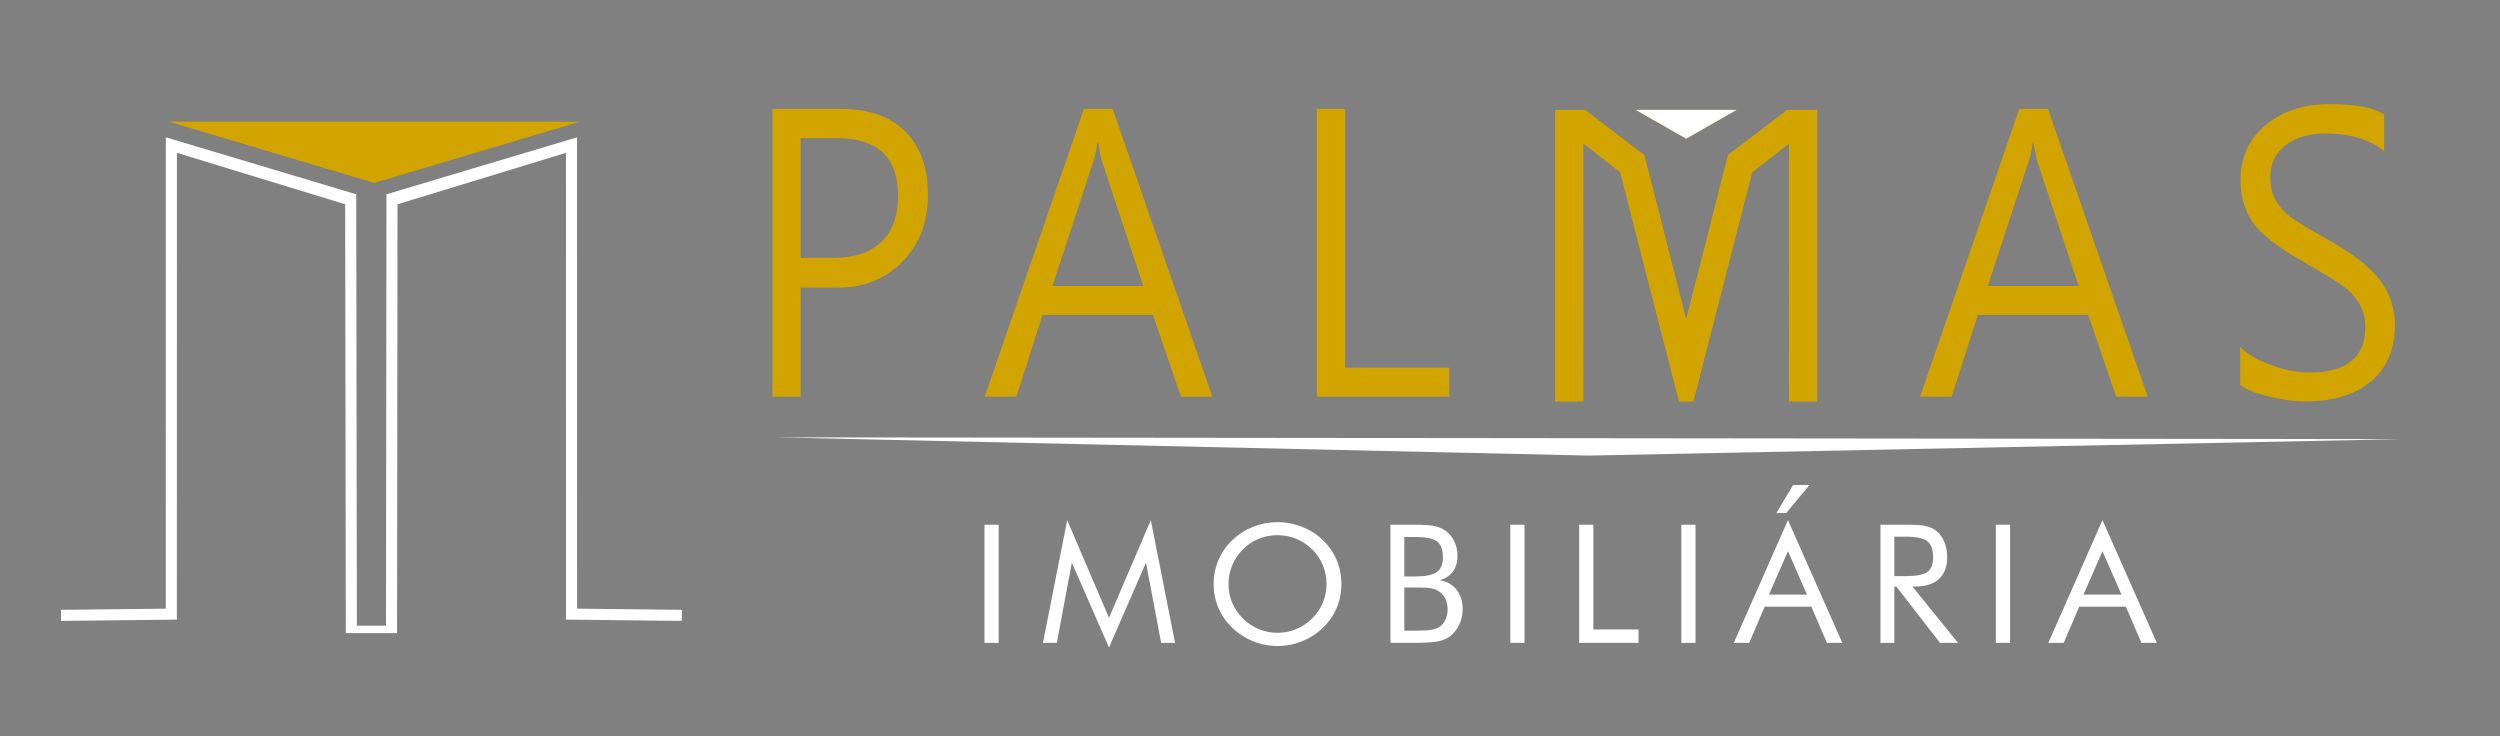 <?xml version="1.0" encoding="utf-8"?>
<!-- Generator: Adobe Illustrator 16.0.0, SVG Export Plug-In . SVG Version: 6.00 Build 0)  -->
<!DOCTYPE svg PUBLIC "-//W3C//DTD SVG 1.1//EN" "http://www.w3.org/Graphics/SVG/1.1/DTD/svg11.dtd">
<svg version="1.1" id="Camada_1" xmlns="http://www.w3.org/2000/svg" xmlns:xlink="http://www.w3.org/1999/xlink" x="0px" y="0px"
	 width="404.141px" height="119px" viewBox="0 0 404.141 119" enable-background="new 0 0 404.141 119" xml:space="preserve">
<rect x="0" y="0" width="404.141" height="119" fill="#808080" stroke="none"/>
<polygon fill-rule="evenodd" clip-rule="evenodd" fill="#1B1918" points="400,4.055 399.978,4.055 399.978,4.033 400,4.033 
	400,4.055 "/>
<polygon fill-rule="evenodd" clip-rule="evenodd" fill="#1B1918" points="0,114.624 0.019,114.624 0.019,114.646 0,114.646 
	0,114.624 "/>
<polygon fill-rule="evenodd" clip-rule="evenodd" fill="#FFFFFF" points="60.101,102.349 55.903,102.349 55.798,33.021 
	28.599,24.706 28.592,100.164 9.866,100.372 9.853,98.582 26.801,98.394 26.809,22.198 57.587,31.409 57.691,101.142 62.4,101.142 
	62.472,31.409 93.28,22.198 93.288,98.394 110.239,98.582 110.223,100.372 91.498,100.164 91.49,24.706 64.26,33.021 
	64.188,102.349 60.101,102.349 "/>
<polygon fill-rule="evenodd" clip-rule="evenodd" fill="#D2A400" points="60.415,29.561 60.495,29.609 60.51,29.599 60.495,29.609 
	60.576,29.561 60.576,29.545 93.752,19.668 27.28,19.668 60.415,29.545 60.415,29.561 "/>
<path fill-rule="evenodd" clip-rule="evenodd" fill="#FFFFFF" d="M159.145,103.923V84.832h2.297v19.091H159.145L159.145,103.923z
	 M159.145,103.923L159.145,103.923L159.145,103.923z M179.277,104.67l-6.006-13.715l-2.429,12.968h-2.244l3.92-19.84l6.758,15.786
	l6.759-15.786l3.918,19.84h-2.243l-2.456-12.968L179.277,104.67L179.277,104.67z M179.277,104.67L179.277,104.67L179.277,104.67z
	 M206.519,102.294c1.057,0,2.065-0.196,3.017-0.592c0.954-0.396,1.815-0.974,2.582-1.729c0.756-0.749,1.332-1.593,1.729-2.543
	c0.396-0.948,0.594-1.953,0.594-3.013c0-1.068-0.197-2.087-0.6-3.053c-0.399-0.966-0.978-1.815-1.724-2.555
	c-0.757-0.746-1.614-1.316-2.569-1.707c-0.95-0.392-1.965-0.587-3.029-0.587c-1.071,0-2.09,0.195-3.05,0.587
	c-0.96,0.391-1.806,0.961-2.545,1.707c-0.757,0.757-1.335,1.612-1.73,2.568c-0.398,0.956-0.596,1.971-0.596,3.039
	c0,1.06,0.194,2.061,0.586,2.999c0.392,0.94,0.974,1.79,1.74,2.557c0.773,0.764,1.635,1.344,2.576,1.733
	C204.447,102.098,205.456,102.294,206.519,102.294L206.519,102.294z M206.519,102.294L206.519,102.294L206.519,102.294z
	 M216.846,94.417c0,1.366-0.256,2.651-0.764,3.86c-0.511,1.21-1.254,2.282-2.231,3.222c-0.978,0.938-2.104,1.658-3.375,2.17
	c-1.274,0.509-2.59,0.761-3.957,0.761c-1.366,0-2.676-0.252-3.942-0.761c-1.261-0.512-2.384-1.231-3.362-2.17
	c-0.985-0.948-1.734-2.025-2.252-3.235c-0.514-1.209-0.77-2.488-0.77-3.847c0-1.365,0.256-2.651,0.77-3.867
	c0.518-1.21,1.267-2.291,2.252-3.239c0.97-0.929,2.087-1.645,3.358-2.149c1.265-0.504,2.58-0.758,3.946-0.758
	c1.377,0,2.696,0.254,3.971,0.758c1.271,0.505,2.394,1.221,3.361,2.149c0.978,0.938,1.721,2.018,2.231,3.228
	C216.59,91.752,216.846,93.042,216.846,94.417L216.846,94.417z M216.846,94.417L216.846,94.417L216.846,94.417z M224.771,103.923
	V84.832h4.027c1.416,0,2.46,0.069,3.137,0.215c0.671,0.146,1.251,0.392,1.734,0.737c0.616,0.45,1.094,1.034,1.432,1.739
	c0.339,0.708,0.51,1.488,0.51,2.328c0,1.011-0.242,1.853-0.735,2.527c-0.484,0.681-1.196,1.152-2.13,1.424
	c1.139,0.174,2.045,0.681,2.708,1.519c0.662,0.84,0.995,1.898,0.995,3.179c0,0.765-0.14,1.494-0.423,2.188
	c-0.279,0.694-0.671,1.289-1.172,1.788c-0.545,0.529-1.222,0.903-2.019,1.121c-0.802,0.219-2.149,0.325-4.037,0.325H224.771
	L224.771,103.923z M224.771,103.923L224.771,103.923L224.771,103.923z M227.015,94.978v6.97h1.783c1.222,0,2.104-0.049,2.646-0.142
	c0.539-0.1,0.972-0.263,1.302-0.499c0.392-0.275,0.702-0.663,0.928-1.162c0.23-0.492,0.343-1.041,0.343-1.641
	c0-0.7-0.136-1.305-0.411-1.817c-0.27-0.512-0.665-0.911-1.184-1.202c-0.306-0.183-0.663-0.311-1.068-0.391
	c-0.401-0.075-1.032-0.116-1.884-0.116h-0.671H227.015L227.015,94.978z M227.015,94.978L227.015,94.978L227.015,94.978z
	 M227.015,86.809v6.381h1.783c1.635,0,2.789-0.236,3.457-0.704c0.671-0.468,1.005-1.259,1.005-2.37c0-1.224-0.313-2.079-0.934-2.572
	c-0.617-0.49-1.798-0.734-3.528-0.734H227.015L227.015,86.809z M227.015,86.809L227.015,86.809L227.015,86.809z M244.152,103.923
	V84.832h2.297v19.091H244.152L244.152,103.923z M244.152,103.923L244.152,103.923L244.152,103.923z M255.282,103.923V84.832h2.298
	v16.929h7.3v2.162H255.282L255.282,103.923z M255.282,103.923L255.282,103.923L255.282,103.923z M271.797,103.923V84.832h2.297
	v19.091H271.797L271.797,103.923z M271.797,103.923L271.797,103.923L271.797,103.923z M303.986,103.923V84.832h4.543
	c1.292,0,2.242,0.069,2.842,0.215c0.604,0.146,1.135,0.392,1.595,0.737c0.572,0.442,1.015,1.037,1.329,1.78
	c0.319,0.743,0.479,1.567,0.479,2.47c0,1.561-0.441,2.754-1.324,3.564c-0.889,0.814-2.181,1.218-3.89,1.218h-0.409l7.379,9.106
	h-2.919l-7.056-9.106h-0.324v9.106H303.986L303.986,103.923z M303.986,103.923L303.986,103.923L303.986,103.923z M306.23,86.756
	v6.379h1.754c1.796,0,2.999-0.227,3.608-0.685c0.606-0.453,0.909-1.251,0.909-2.39c0-1.224-0.311-2.077-0.937-2.571
	c-0.627-0.489-1.82-0.733-3.581-0.733H306.23L306.23,86.756z M306.23,86.756L306.23,86.756L306.23,86.756z M322.641,103.923V84.832
	h2.299v19.091H322.641L322.641,103.923z M322.641,103.923L322.641,103.923L322.641,103.923z M339.877,89.104l-3.073,7.021h6.149
	L339.877,89.104L339.877,89.104z M339.877,89.104L339.877,89.104L339.877,89.104z M339.877,84.083l8.789,19.84h-2.49l-2.511-5.848
	h-7.546l-2.508,5.848h-2.489L339.877,84.083L339.877,84.083z M339.877,84.083L339.877,84.083L339.877,84.083z M289.034,89.104
	l-3.073,7.021h6.149L289.034,89.104L289.034,89.104z M289.034,89.104L289.034,89.104L289.034,89.104z M289.034,84.083l8.789,19.84
	h-2.491l-2.51-5.848h-7.546l-2.511,5.848h-2.486L289.034,84.083L289.034,84.083z M289.034,84.083L289.034,84.083L289.034,84.083z
	 M287.172,82.935l2.695-4.536h2.657l-3.768,4.536H287.172L287.172,82.935z"/>
<path fill-rule="evenodd" clip-rule="evenodd" fill="#D2A400" d="M129.43,46.468v17.66h-4.57V17.612h11.236
	c4.361,0,7.767,1.21,10.227,3.629c2.452,2.428,3.682,5.832,3.682,10.208c0,4.572-1.441,8.251-4.333,11.062
	c-2.883,2.799-6.444,4.12-10.677,3.957H129.43L129.43,46.468z M129.43,46.468L129.43,46.468L129.43,46.468z M271.408,64.908
	l-9.502-37.051l-5.943-4.638l0.01,41.688h-4.582v-47.15h4.848l9.593,7.293l6.75,26.551l6.749-26.551l9.593-7.293h4.848v47.15h-4.582
	l0.01-41.688l-5.943,4.638l-9.502,37.051H271.408L271.408,64.908z M271.408,64.908L271.408,64.908L271.408,64.908z M272.484,22.38
	l0.08,0.049l0.017-0.01l0.016,0.01l0.08-0.049v-0.015l8.061-4.607h-8.156h-8.156l8.06,4.607V22.38L272.484,22.38z M272.484,22.38
	L272.484,22.38L272.484,22.38z M129.43,22.328v19.363h5.214c3.426,0,6.041-0.863,7.841-2.595c1.798-1.732,2.698-4.201,2.698-7.4
	c0-6.242-3.295-9.368-9.895-9.368H129.43L129.43,22.328z M129.43,22.328L129.43,22.328L129.43,22.328z M195.989,64.128h-5.086
	l-4.518-13.212h-17.856l-4.223,13.212h-5.114l16.029-46.516h4.654L195.989,64.128L195.989,64.128z M195.989,64.128L195.989,64.128
	L195.989,64.128z M184.823,46.231l-6.666-20.09c-0.183-0.564-0.384-1.579-0.623-3.065h-0.13c-0.202,1.364-0.421,2.388-0.679,3.065
	l-6.582,20.09H184.823L184.823,46.231z M184.823,46.231L184.823,46.231L184.823,46.231z M234.288,64.128h-21.408V17.612h4.572
	v41.832h16.836V64.128L234.288,64.128z M234.288,64.128L234.288,64.128L234.288,64.128z M347.187,64.128h-5.085l-4.518-13.212
	h-17.856l-4.224,13.212h-5.113l16.031-46.516h4.653L347.187,64.128L347.187,64.128z M347.187,64.128L347.187,64.128L347.187,64.128z
	 M336.025,46.231l-6.666-20.09c-0.184-0.564-0.386-1.579-0.624-3.065h-0.128c-0.202,1.364-0.423,2.388-0.68,3.065l-6.583,20.09
	H336.025L336.025,46.231z M336.025,46.231L336.025,46.231L336.025,46.231z M362.141,56.083c1.166,1.177,2.846,2.163,5.04,2.952
	c2.193,0.799,4.223,1.189,6.095,1.189c6.061,0,9.091-2.461,9.091-7.39c0-1.375-0.313-2.605-0.947-3.691
	c-0.624-1.077-1.469-2.02-2.543-2.809c-1.065-0.79-3.166-2.082-6.307-3.885c-4.516-2.583-7.371-4.839-8.574-6.756
	c-1.203-1.926-1.8-4.1-1.8-6.519c0-3.741,1.359-6.734,4.085-8.979c2.728-2.244,6.151-3.361,10.273-3.361
	c4.159,0,7.106,0.543,8.85,1.649v5.914c-2.442-1.885-5.591-2.818-9.438-2.818c-2.644,0-4.791,0.626-6.464,1.875
	c-1.66,1.251-2.496,3.004-2.496,5.268c0,1.404,0.293,2.614,0.873,3.65c0.588,1.024,1.377,1.926,2.376,2.684
	c1.011,0.759,2.967,1.948,5.868,3.579c4.084,2.256,6.949,4.471,8.582,6.622c1.626,2.153,2.442,4.562,2.442,7.217
	c0,3.966-1.284,7.031-3.874,9.194c-2.58,2.162-6.188,3.239-10.832,3.239c-1.424,0-3.259-0.256-5.526-0.78
	c-2.269-0.521-3.866-1.147-4.774-1.895V56.083L362.141,56.083z"/>
<polygon fill-rule="evenodd" clip-rule="evenodd" fill="#FFFFFF" points="388.237,70.988 125.668,70.701 256.857,73.647 
	388.237,70.988 "/>
<polygon fill-rule="evenodd" clip-rule="evenodd" fill="#FFFFFF" points="272.482,22.382 272.562,22.431 272.58,22.421 
	272.594,22.431 272.676,22.382 272.676,22.366 280.737,17.758 272.58,17.758 264.422,17.758 272.482,22.366 272.482,22.382 "/>
</svg>
